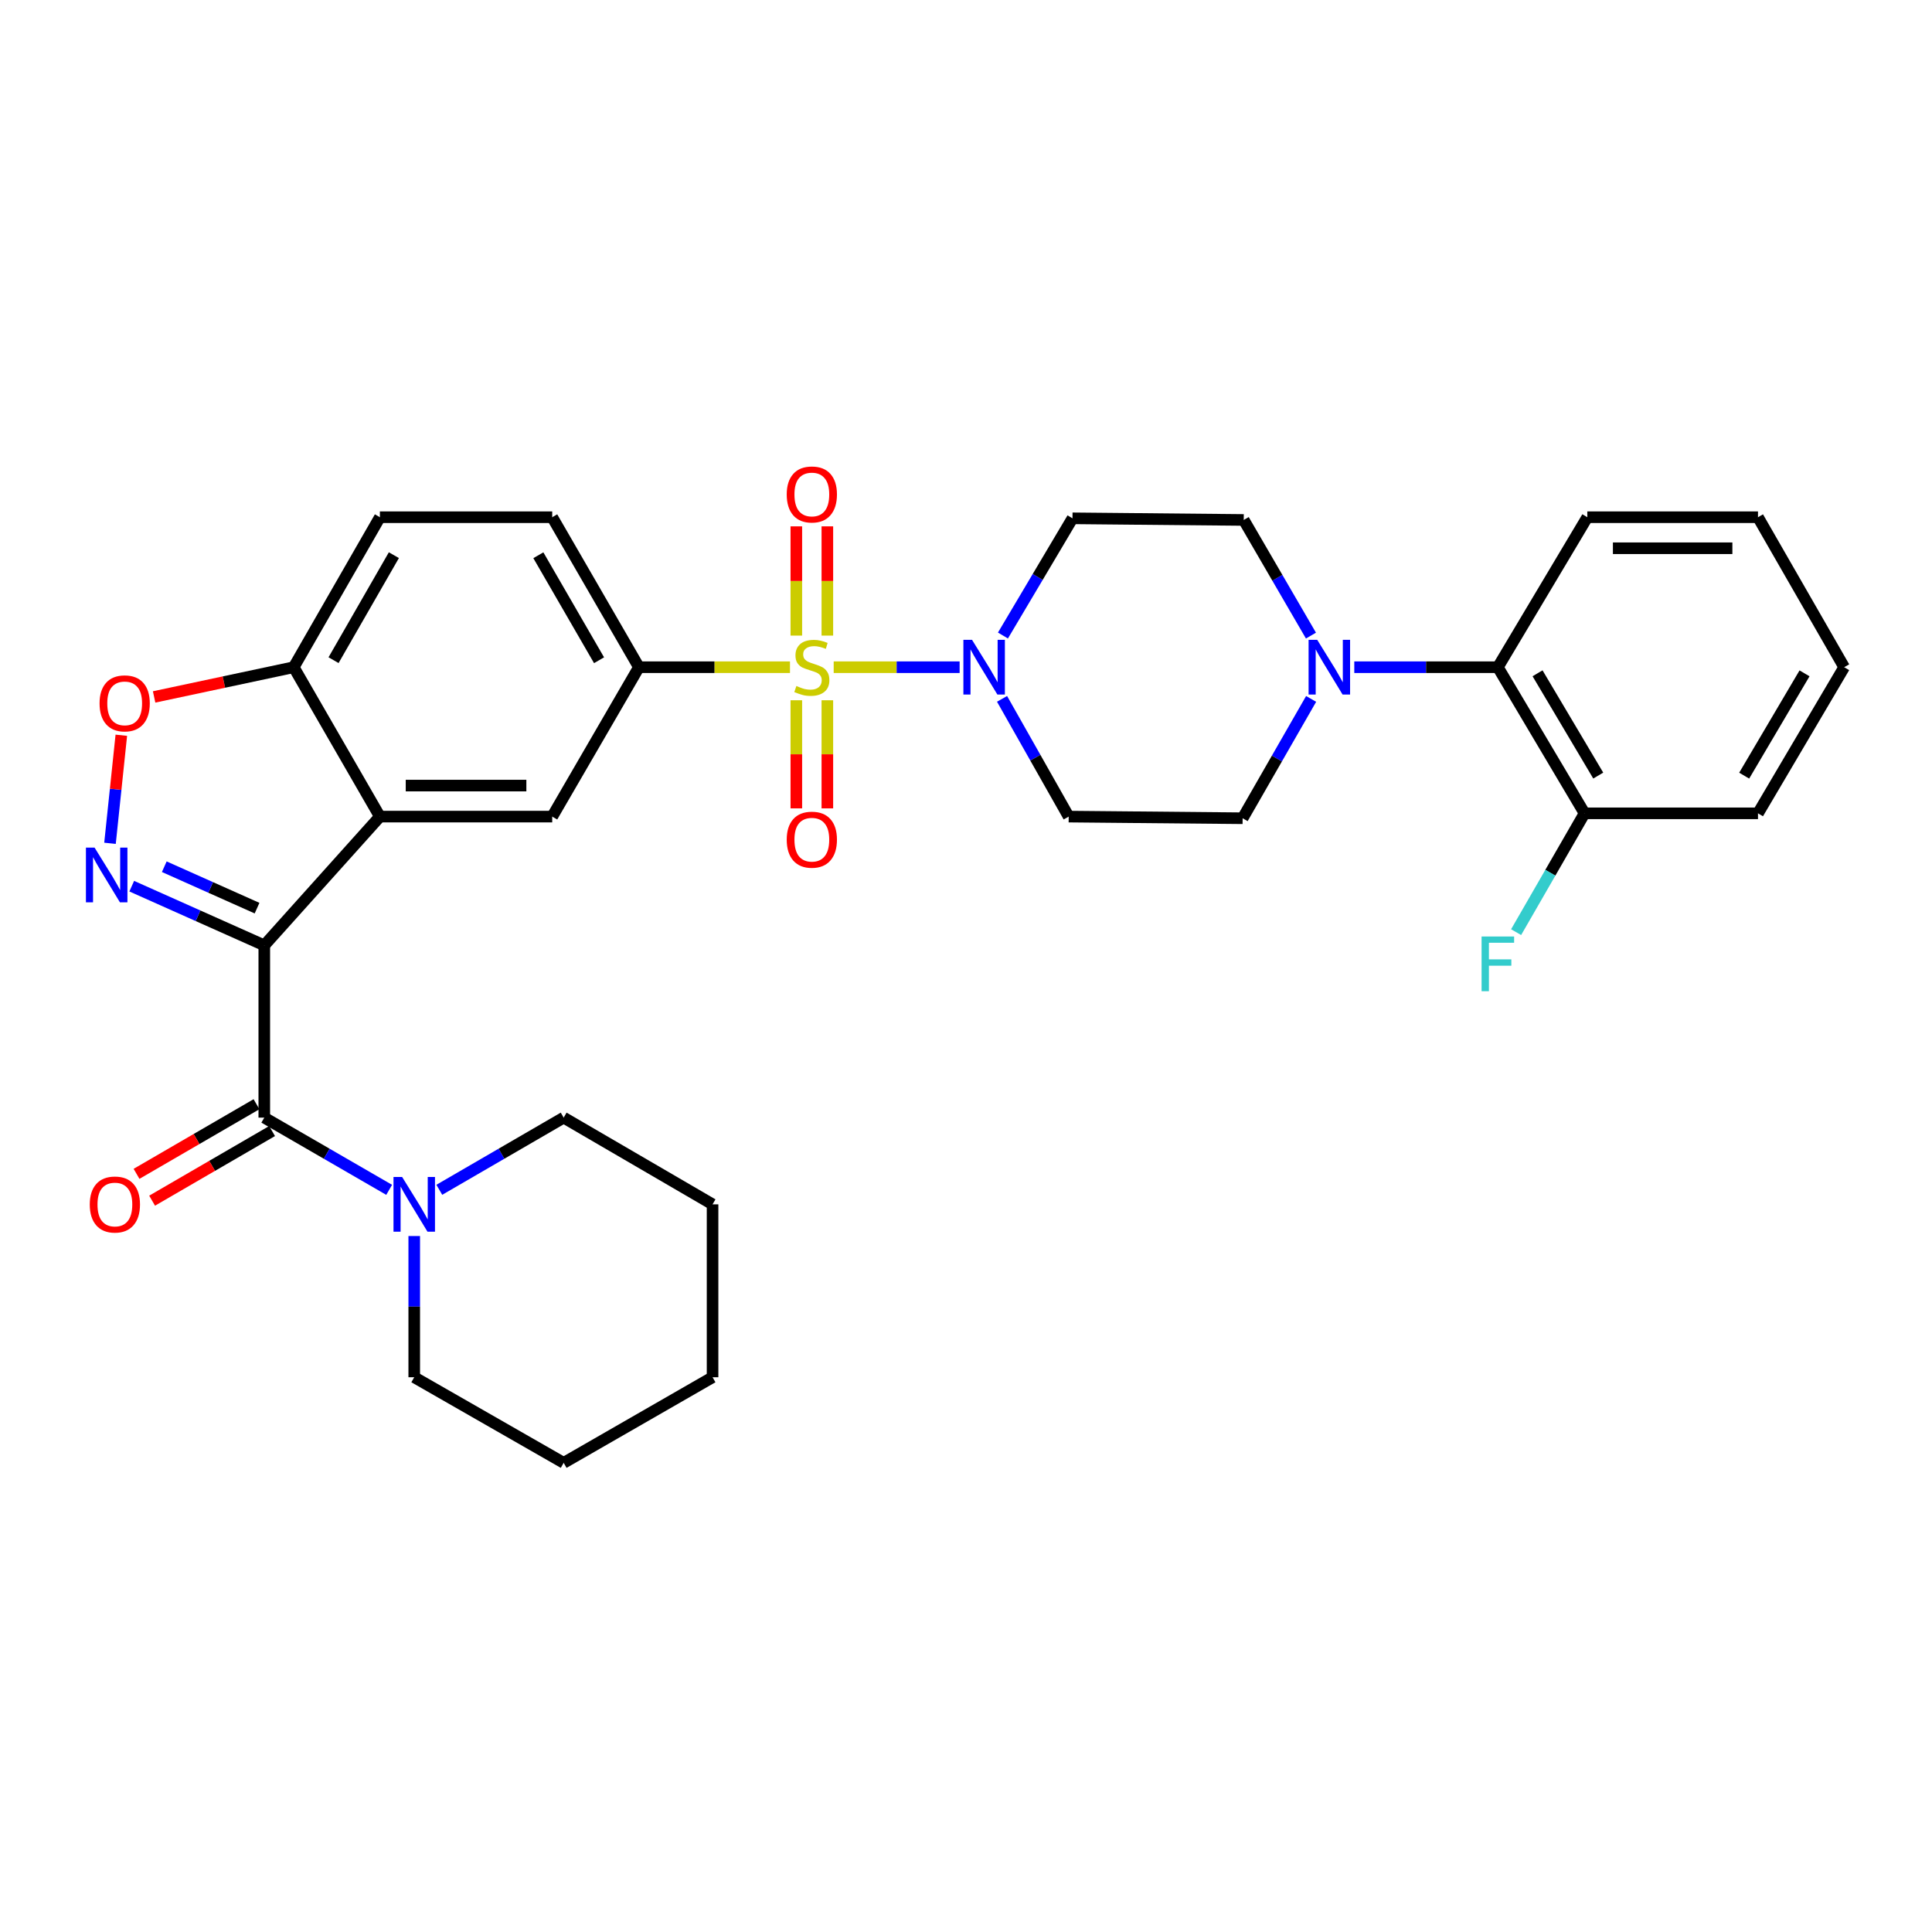 <?xml version='1.0' encoding='iso-8859-1'?>
<svg version='1.1' baseProfile='full'
              xmlns='http://www.w3.org/2000/svg'
                      xmlns:rdkit='http://www.rdkit.org/xml'
                      xmlns:xlink='http://www.w3.org/1999/xlink'
                  xml:space='preserve'
width='1000px' height='1000px' viewBox='0 0 1000 1000'>
<!-- END OF HEADER -->
<rect style='opacity:1.0;fill:#FFFFFF;stroke:none' width='1000' height='1000' x='0' y='0'> </rect>
<path class='bond-4' d='M 431.517,345.344 L 464.109,345.344' style='fill:none;fill-rule:evenodd;stroke:#CCCC00;stroke-width:6px;stroke-linecap:butt;stroke-linejoin:miter;stroke-opacity:1' />
<path class='bond-4' d='M 464.109,345.344 L 496.701,345.344' style='fill:none;fill-rule:evenodd;stroke:#0000FF;stroke-width:6px;stroke-linecap:butt;stroke-linejoin:miter;stroke-opacity:1' />
<path class='bond-5' d='M 408.89,345.344 L 369.799,345.344' style='fill:none;fill-rule:evenodd;stroke:#CCCC00;stroke-width:6px;stroke-linecap:butt;stroke-linejoin:miter;stroke-opacity:1' />
<path class='bond-5' d='M 369.799,345.344 L 330.707,345.344' style='fill:none;fill-rule:evenodd;stroke:#000000;stroke-width:6px;stroke-linecap:butt;stroke-linejoin:miter;stroke-opacity:1' />
<path class='bond-12' d='M 412.177,362.454 L 412.177,390.432' style='fill:none;fill-rule:evenodd;stroke:#CCCC00;stroke-width:6px;stroke-linecap:butt;stroke-linejoin:miter;stroke-opacity:1' />
<path class='bond-12' d='M 412.177,390.432 L 412.177,418.411' style='fill:none;fill-rule:evenodd;stroke:#FF0000;stroke-width:6px;stroke-linecap:butt;stroke-linejoin:miter;stroke-opacity:1' />
<path class='bond-12' d='M 428.239,362.454 L 428.239,390.432' style='fill:none;fill-rule:evenodd;stroke:#CCCC00;stroke-width:6px;stroke-linecap:butt;stroke-linejoin:miter;stroke-opacity:1' />
<path class='bond-12' d='M 428.239,390.432 L 428.239,418.411' style='fill:none;fill-rule:evenodd;stroke:#FF0000;stroke-width:6px;stroke-linecap:butt;stroke-linejoin:miter;stroke-opacity:1' />
<path class='bond-13' d='M 428.239,328.987 L 428.239,300.714' style='fill:none;fill-rule:evenodd;stroke:#CCCC00;stroke-width:6px;stroke-linecap:butt;stroke-linejoin:miter;stroke-opacity:1' />
<path class='bond-13' d='M 428.239,300.714 L 428.239,272.441' style='fill:none;fill-rule:evenodd;stroke:#FF0000;stroke-width:6px;stroke-linecap:butt;stroke-linejoin:miter;stroke-opacity:1' />
<path class='bond-13' d='M 412.177,328.987 L 412.177,300.714' style='fill:none;fill-rule:evenodd;stroke:#CCCC00;stroke-width:6px;stroke-linecap:butt;stroke-linejoin:miter;stroke-opacity:1' />
<path class='bond-13' d='M 412.177,300.714 L 412.177,272.441' style='fill:none;fill-rule:evenodd;stroke:#FF0000;stroke-width:6px;stroke-linecap:butt;stroke-linejoin:miter;stroke-opacity:1' />
<path class='bond-0' d='M 136.794,489.313 L 196.634,422.674' style='fill:none;fill-rule:evenodd;stroke:#000000;stroke-width:6px;stroke-linecap:butt;stroke-linejoin:miter;stroke-opacity:1' />
<path class='bond-1' d='M 136.794,489.313 L 102.492,473.997' style='fill:none;fill-rule:evenodd;stroke:#000000;stroke-width:6px;stroke-linecap:butt;stroke-linejoin:miter;stroke-opacity:1' />
<path class='bond-1' d='M 102.492,473.997 L 68.191,458.681' style='fill:none;fill-rule:evenodd;stroke:#0000FF;stroke-width:6px;stroke-linecap:butt;stroke-linejoin:miter;stroke-opacity:1' />
<path class='bond-1' d='M 133.052,470.052 L 109.041,459.331' style='fill:none;fill-rule:evenodd;stroke:#000000;stroke-width:6px;stroke-linecap:butt;stroke-linejoin:miter;stroke-opacity:1' />
<path class='bond-1' d='M 109.041,459.331 L 85.03,448.609' style='fill:none;fill-rule:evenodd;stroke:#0000FF;stroke-width:6px;stroke-linecap:butt;stroke-linejoin:miter;stroke-opacity:1' />
<path class='bond-3' d='M 136.794,489.313 L 136.794,578.484' style='fill:none;fill-rule:evenodd;stroke:#000000;stroke-width:6px;stroke-linecap:butt;stroke-linejoin:miter;stroke-opacity:1' />
<path class='bond-34' d='M 56.935,436.493 L 59.865,408.526' style='fill:none;fill-rule:evenodd;stroke:#0000FF;stroke-width:6px;stroke-linecap:butt;stroke-linejoin:miter;stroke-opacity:1' />
<path class='bond-34' d='M 59.865,408.526 L 62.795,380.559' style='fill:none;fill-rule:evenodd;stroke:#FF0000;stroke-width:6px;stroke-linecap:butt;stroke-linejoin:miter;stroke-opacity:1' />
<path class='bond-2' d='M 196.634,422.674 L 285.823,422.674' style='fill:none;fill-rule:evenodd;stroke:#000000;stroke-width:6px;stroke-linecap:butt;stroke-linejoin:miter;stroke-opacity:1' />
<path class='bond-2' d='M 210.012,406.612 L 272.444,406.612' style='fill:none;fill-rule:evenodd;stroke:#000000;stroke-width:6px;stroke-linecap:butt;stroke-linejoin:miter;stroke-opacity:1' />
<path class='bond-33' d='M 196.634,422.674 L 152.026,345.344' style='fill:none;fill-rule:evenodd;stroke:#000000;stroke-width:6px;stroke-linecap:butt;stroke-linejoin:miter;stroke-opacity:1' />
<path class='bond-9' d='M 136.794,578.484 L 169.111,597.172' style='fill:none;fill-rule:evenodd;stroke:#000000;stroke-width:6px;stroke-linecap:butt;stroke-linejoin:miter;stroke-opacity:1' />
<path class='bond-9' d='M 169.111,597.172 L 201.428,615.861' style='fill:none;fill-rule:evenodd;stroke:#0000FF;stroke-width:6px;stroke-linecap:butt;stroke-linejoin:miter;stroke-opacity:1' />
<path class='bond-18' d='M 132.763,571.538 L 101.715,589.559' style='fill:none;fill-rule:evenodd;stroke:#000000;stroke-width:6px;stroke-linecap:butt;stroke-linejoin:miter;stroke-opacity:1' />
<path class='bond-18' d='M 101.715,589.559 L 70.668,607.579' style='fill:none;fill-rule:evenodd;stroke:#FF0000;stroke-width:6px;stroke-linecap:butt;stroke-linejoin:miter;stroke-opacity:1' />
<path class='bond-18' d='M 140.826,585.43 L 109.779,603.45' style='fill:none;fill-rule:evenodd;stroke:#000000;stroke-width:6px;stroke-linecap:butt;stroke-linejoin:miter;stroke-opacity:1' />
<path class='bond-18' d='M 109.779,603.45 L 78.731,621.471' style='fill:none;fill-rule:evenodd;stroke:#FF0000;stroke-width:6px;stroke-linecap:butt;stroke-linejoin:miter;stroke-opacity:1' />
<path class='bond-14' d='M 518.658,361.725 L 535.903,392.2' style='fill:none;fill-rule:evenodd;stroke:#0000FF;stroke-width:6px;stroke-linecap:butt;stroke-linejoin:miter;stroke-opacity:1' />
<path class='bond-14' d='M 535.903,392.2 L 553.148,422.674' style='fill:none;fill-rule:evenodd;stroke:#000000;stroke-width:6px;stroke-linecap:butt;stroke-linejoin:miter;stroke-opacity:1' />
<path class='bond-15' d='M 519.12,328.944 L 537.12,298.613' style='fill:none;fill-rule:evenodd;stroke:#0000FF;stroke-width:6px;stroke-linecap:butt;stroke-linejoin:miter;stroke-opacity:1' />
<path class='bond-15' d='M 537.12,298.613 L 555.12,268.282' style='fill:none;fill-rule:evenodd;stroke:#000000;stroke-width:6px;stroke-linecap:butt;stroke-linejoin:miter;stroke-opacity:1' />
<path class='bond-7' d='M 330.707,345.344 L 285.823,422.674' style='fill:none;fill-rule:evenodd;stroke:#000000;stroke-width:6px;stroke-linecap:butt;stroke-linejoin:miter;stroke-opacity:1' />
<path class='bond-19' d='M 330.707,345.344 L 285.823,267.711' style='fill:none;fill-rule:evenodd;stroke:#000000;stroke-width:6px;stroke-linecap:butt;stroke-linejoin:miter;stroke-opacity:1' />
<path class='bond-19' d='M 310.069,341.739 L 278.65,287.396' style='fill:none;fill-rule:evenodd;stroke:#000000;stroke-width:6px;stroke-linecap:butt;stroke-linejoin:miter;stroke-opacity:1' />
<path class='bond-6' d='M 79.769,360.731 L 115.898,353.038' style='fill:none;fill-rule:evenodd;stroke:#FF0000;stroke-width:6px;stroke-linecap:butt;stroke-linejoin:miter;stroke-opacity:1' />
<path class='bond-6' d='M 115.898,353.038 L 152.026,345.344' style='fill:none;fill-rule:evenodd;stroke:#000000;stroke-width:6px;stroke-linecap:butt;stroke-linejoin:miter;stroke-opacity:1' />
<path class='bond-8' d='M 678.547,328.98 L 661.151,299.055' style='fill:none;fill-rule:evenodd;stroke:#0000FF;stroke-width:6px;stroke-linecap:butt;stroke-linejoin:miter;stroke-opacity:1' />
<path class='bond-8' d='M 661.151,299.055 L 643.755,269.13' style='fill:none;fill-rule:evenodd;stroke:#000000;stroke-width:6px;stroke-linecap:butt;stroke-linejoin:miter;stroke-opacity:1' />
<path class='bond-11' d='M 700.98,345.344 L 738.132,345.344' style='fill:none;fill-rule:evenodd;stroke:#0000FF;stroke-width:6px;stroke-linecap:butt;stroke-linejoin:miter;stroke-opacity:1' />
<path class='bond-11' d='M 738.132,345.344 L 775.285,345.344' style='fill:none;fill-rule:evenodd;stroke:#000000;stroke-width:6px;stroke-linecap:butt;stroke-linejoin:miter;stroke-opacity:1' />
<path class='bond-32' d='M 678.638,361.758 L 660.911,392.64' style='fill:none;fill-rule:evenodd;stroke:#0000FF;stroke-width:6px;stroke-linecap:butt;stroke-linejoin:miter;stroke-opacity:1' />
<path class='bond-32' d='M 660.911,392.64 L 643.184,423.521' style='fill:none;fill-rule:evenodd;stroke:#000000;stroke-width:6px;stroke-linecap:butt;stroke-linejoin:miter;stroke-opacity:1' />
<path class='bond-23' d='M 227.385,615.838 L 259.571,597.161' style='fill:none;fill-rule:evenodd;stroke:#0000FF;stroke-width:6px;stroke-linecap:butt;stroke-linejoin:miter;stroke-opacity:1' />
<path class='bond-23' d='M 259.571,597.161 L 291.757,578.484' style='fill:none;fill-rule:evenodd;stroke:#000000;stroke-width:6px;stroke-linecap:butt;stroke-linejoin:miter;stroke-opacity:1' />
<path class='bond-24' d='M 214.409,639.766 L 214.409,676.313' style='fill:none;fill-rule:evenodd;stroke:#0000FF;stroke-width:6px;stroke-linecap:butt;stroke-linejoin:miter;stroke-opacity:1' />
<path class='bond-24' d='M 214.409,676.313 L 214.409,712.86' style='fill:none;fill-rule:evenodd;stroke:#000000;stroke-width:6px;stroke-linecap:butt;stroke-linejoin:miter;stroke-opacity:1' />
<path class='bond-10' d='M 152.026,345.344 L 196.634,267.711' style='fill:none;fill-rule:evenodd;stroke:#000000;stroke-width:6px;stroke-linecap:butt;stroke-linejoin:miter;stroke-opacity:1' />
<path class='bond-10' d='M 172.644,341.701 L 203.869,287.358' style='fill:none;fill-rule:evenodd;stroke:#000000;stroke-width:6px;stroke-linecap:butt;stroke-linejoin:miter;stroke-opacity:1' />
<path class='bond-20' d='M 775.285,345.344 L 820.169,420.978' style='fill:none;fill-rule:evenodd;stroke:#000000;stroke-width:6px;stroke-linecap:butt;stroke-linejoin:miter;stroke-opacity:1' />
<path class='bond-20' d='M 795.83,348.492 L 827.249,401.436' style='fill:none;fill-rule:evenodd;stroke:#000000;stroke-width:6px;stroke-linecap:butt;stroke-linejoin:miter;stroke-opacity:1' />
<path class='bond-25' d='M 775.285,345.344 L 821.588,267.711' style='fill:none;fill-rule:evenodd;stroke:#000000;stroke-width:6px;stroke-linecap:butt;stroke-linejoin:miter;stroke-opacity:1' />
<path class='bond-16' d='M 553.148,422.674 L 643.184,423.521' style='fill:none;fill-rule:evenodd;stroke:#000000;stroke-width:6px;stroke-linecap:butt;stroke-linejoin:miter;stroke-opacity:1' />
<path class='bond-17' d='M 555.12,268.282 L 643.755,269.13' style='fill:none;fill-rule:evenodd;stroke:#000000;stroke-width:6px;stroke-linecap:butt;stroke-linejoin:miter;stroke-opacity:1' />
<path class='bond-21' d='M 285.823,267.711 L 196.634,267.711' style='fill:none;fill-rule:evenodd;stroke:#000000;stroke-width:6px;stroke-linecap:butt;stroke-linejoin:miter;stroke-opacity:1' />
<path class='bond-22' d='M 820.169,420.978 L 802.453,451.729' style='fill:none;fill-rule:evenodd;stroke:#000000;stroke-width:6px;stroke-linecap:butt;stroke-linejoin:miter;stroke-opacity:1' />
<path class='bond-22' d='M 802.453,451.729 L 784.737,482.48' style='fill:none;fill-rule:evenodd;stroke:#33CCCC;stroke-width:6px;stroke-linecap:butt;stroke-linejoin:miter;stroke-opacity:1' />
<path class='bond-26' d='M 820.169,420.978 L 909.929,420.978' style='fill:none;fill-rule:evenodd;stroke:#000000;stroke-width:6px;stroke-linecap:butt;stroke-linejoin:miter;stroke-opacity:1' />
<path class='bond-27' d='M 291.757,578.484 L 368.818,623.368' style='fill:none;fill-rule:evenodd;stroke:#000000;stroke-width:6px;stroke-linecap:butt;stroke-linejoin:miter;stroke-opacity:1' />
<path class='bond-28' d='M 214.409,712.86 L 291.757,757.165' style='fill:none;fill-rule:evenodd;stroke:#000000;stroke-width:6px;stroke-linecap:butt;stroke-linejoin:miter;stroke-opacity:1' />
<path class='bond-29' d='M 821.588,267.711 L 909.929,267.711' style='fill:none;fill-rule:evenodd;stroke:#000000;stroke-width:6px;stroke-linecap:butt;stroke-linejoin:miter;stroke-opacity:1' />
<path class='bond-29' d='M 834.839,283.773 L 896.678,283.773' style='fill:none;fill-rule:evenodd;stroke:#000000;stroke-width:6px;stroke-linecap:butt;stroke-linejoin:miter;stroke-opacity:1' />
<path class='bond-35' d='M 909.929,420.978 L 954.545,345.344' style='fill:none;fill-rule:evenodd;stroke:#000000;stroke-width:6px;stroke-linecap:butt;stroke-linejoin:miter;stroke-opacity:1' />
<path class='bond-35' d='M 902.787,401.472 L 934.019,348.528' style='fill:none;fill-rule:evenodd;stroke:#000000;stroke-width:6px;stroke-linecap:butt;stroke-linejoin:miter;stroke-opacity:1' />
<path class='bond-36' d='M 368.818,623.368 L 368.818,712.86' style='fill:none;fill-rule:evenodd;stroke:#000000;stroke-width:6px;stroke-linecap:butt;stroke-linejoin:miter;stroke-opacity:1' />
<path class='bond-31' d='M 291.757,757.165 L 368.818,712.86' style='fill:none;fill-rule:evenodd;stroke:#000000;stroke-width:6px;stroke-linecap:butt;stroke-linejoin:miter;stroke-opacity:1' />
<path class='bond-30' d='M 909.929,267.711 L 954.545,345.344' style='fill:none;fill-rule:evenodd;stroke:#000000;stroke-width:6px;stroke-linecap:butt;stroke-linejoin:miter;stroke-opacity:1' />
<path  class='atom-0' d='M 412.208 355.064
Q 412.528 355.184, 413.848 355.744
Q 415.168 356.304, 416.608 356.664
Q 418.088 356.984, 419.528 356.984
Q 422.208 356.984, 423.768 355.704
Q 425.328 354.384, 425.328 352.104
Q 425.328 350.544, 424.528 349.584
Q 423.768 348.624, 422.568 348.104
Q 421.368 347.584, 419.368 346.984
Q 416.848 346.224, 415.328 345.504
Q 413.848 344.784, 412.768 343.264
Q 411.728 341.744, 411.728 339.184
Q 411.728 335.624, 414.128 333.424
Q 416.568 331.224, 421.368 331.224
Q 424.648 331.224, 428.368 332.784
L 427.448 335.864
Q 424.048 334.464, 421.488 334.464
Q 418.728 334.464, 417.208 335.624
Q 415.688 336.744, 415.728 338.704
Q 415.728 340.224, 416.488 341.144
Q 417.288 342.064, 418.408 342.584
Q 419.568 343.104, 421.488 343.704
Q 424.048 344.504, 425.568 345.304
Q 427.088 346.104, 428.168 347.744
Q 429.288 349.344, 429.288 352.104
Q 429.288 356.024, 426.648 358.144
Q 424.048 360.224, 419.688 360.224
Q 417.168 360.224, 415.248 359.664
Q 413.368 359.144, 411.128 358.224
L 412.208 355.064
' fill='#CCCC00'/>
<path  class='atom-2' d='M 48.957 438.728
L 58.237 453.728
Q 59.157 455.208, 60.637 457.888
Q 62.117 460.568, 62.197 460.728
L 62.197 438.728
L 65.957 438.728
L 65.957 467.048
L 62.077 467.048
L 52.117 450.648
Q 50.957 448.728, 49.717 446.528
Q 48.517 444.328, 48.157 443.648
L 48.157 467.048
L 44.477 467.048
L 44.477 438.728
L 48.957 438.728
' fill='#0000FF'/>
<path  class='atom-5' d='M 503.128 331.184
L 512.408 346.184
Q 513.328 347.664, 514.808 350.344
Q 516.288 353.024, 516.368 353.184
L 516.368 331.184
L 520.128 331.184
L 520.128 359.504
L 516.248 359.504
L 506.288 343.104
Q 505.128 341.184, 503.888 338.984
Q 502.688 336.784, 502.328 336.104
L 502.328 359.504
L 498.648 359.504
L 498.648 331.184
L 503.128 331.184
' fill='#0000FF'/>
<path  class='atom-7' d='M 51.533 364.056
Q 51.533 357.256, 54.893 353.456
Q 58.253 349.656, 64.533 349.656
Q 70.813 349.656, 74.173 353.456
Q 77.533 357.256, 77.533 364.056
Q 77.533 370.936, 74.133 374.856
Q 70.733 378.736, 64.533 378.736
Q 58.293 378.736, 54.893 374.856
Q 51.533 370.976, 51.533 364.056
M 64.533 375.536
Q 68.853 375.536, 71.173 372.656
Q 73.533 369.736, 73.533 364.056
Q 73.533 358.496, 71.173 355.696
Q 68.853 352.856, 64.533 352.856
Q 60.213 352.856, 57.853 355.656
Q 55.533 358.456, 55.533 364.056
Q 55.533 369.776, 57.853 372.656
Q 60.213 375.536, 64.533 375.536
' fill='#FF0000'/>
<path  class='atom-9' d='M 681.799 331.184
L 691.079 346.184
Q 691.999 347.664, 693.479 350.344
Q 694.959 353.024, 695.039 353.184
L 695.039 331.184
L 698.799 331.184
L 698.799 359.504
L 694.919 359.504
L 684.959 343.104
Q 683.799 341.184, 682.559 338.984
Q 681.359 336.784, 680.999 336.104
L 680.999 359.504
L 677.319 359.504
L 677.319 331.184
L 681.799 331.184
' fill='#0000FF'/>
<path  class='atom-10' d='M 208.149 609.208
L 217.429 624.208
Q 218.349 625.688, 219.829 628.368
Q 221.309 631.048, 221.389 631.208
L 221.389 609.208
L 225.149 609.208
L 225.149 637.528
L 221.269 637.528
L 211.309 621.128
Q 210.149 619.208, 208.909 617.008
Q 207.709 614.808, 207.349 614.128
L 207.349 637.528
L 203.669 637.528
L 203.669 609.208
L 208.149 609.208
' fill='#0000FF'/>
<path  class='atom-13' d='M 407.208 434.613
Q 407.208 427.813, 410.568 424.013
Q 413.928 420.213, 420.208 420.213
Q 426.488 420.213, 429.848 424.013
Q 433.208 427.813, 433.208 434.613
Q 433.208 441.493, 429.808 445.413
Q 426.408 449.293, 420.208 449.293
Q 413.968 449.293, 410.568 445.413
Q 407.208 441.533, 407.208 434.613
M 420.208 446.093
Q 424.528 446.093, 426.848 443.213
Q 429.208 440.293, 429.208 434.613
Q 429.208 429.053, 426.848 426.253
Q 424.528 423.413, 420.208 423.413
Q 415.888 423.413, 413.528 426.213
Q 411.208 429.013, 411.208 434.613
Q 411.208 440.333, 413.528 443.213
Q 415.888 446.093, 420.208 446.093
' fill='#FF0000'/>
<path  class='atom-14' d='M 407.208 255.932
Q 407.208 249.132, 410.568 245.332
Q 413.928 241.532, 420.208 241.532
Q 426.488 241.532, 429.848 245.332
Q 433.208 249.132, 433.208 255.932
Q 433.208 262.812, 429.808 266.732
Q 426.408 270.612, 420.208 270.612
Q 413.968 270.612, 410.568 266.732
Q 407.208 262.852, 407.208 255.932
M 420.208 267.412
Q 424.528 267.412, 426.848 264.532
Q 429.208 261.612, 429.208 255.932
Q 429.208 250.372, 426.848 247.572
Q 424.528 244.732, 420.208 244.732
Q 415.888 244.732, 413.528 247.532
Q 411.208 250.332, 411.208 255.932
Q 411.208 261.652, 413.528 264.532
Q 415.888 267.412, 420.208 267.412
' fill='#FF0000'/>
<path  class='atom-19' d='M 46.465 623.448
Q 46.465 616.648, 49.825 612.848
Q 53.185 609.048, 59.465 609.048
Q 65.745 609.048, 69.105 612.848
Q 72.465 616.648, 72.465 623.448
Q 72.465 630.328, 69.065 634.248
Q 65.665 638.128, 59.465 638.128
Q 53.225 638.128, 49.825 634.248
Q 46.465 630.368, 46.465 623.448
M 59.465 634.928
Q 63.785 634.928, 66.105 632.048
Q 68.465 629.128, 68.465 623.448
Q 68.465 617.888, 66.105 615.088
Q 63.785 612.248, 59.465 612.248
Q 55.145 612.248, 52.785 615.048
Q 50.465 617.848, 50.465 623.448
Q 50.465 629.168, 52.785 632.048
Q 55.145 634.928, 59.465 634.928
' fill='#FF0000'/>
<path  class='atom-23' d='M 766.865 484.728
L 783.705 484.728
L 783.705 487.968
L 770.665 487.968
L 770.665 496.568
L 782.265 496.568
L 782.265 499.848
L 770.665 499.848
L 770.665 513.048
L 766.865 513.048
L 766.865 484.728
' fill='#33CCCC'/>
</svg>
